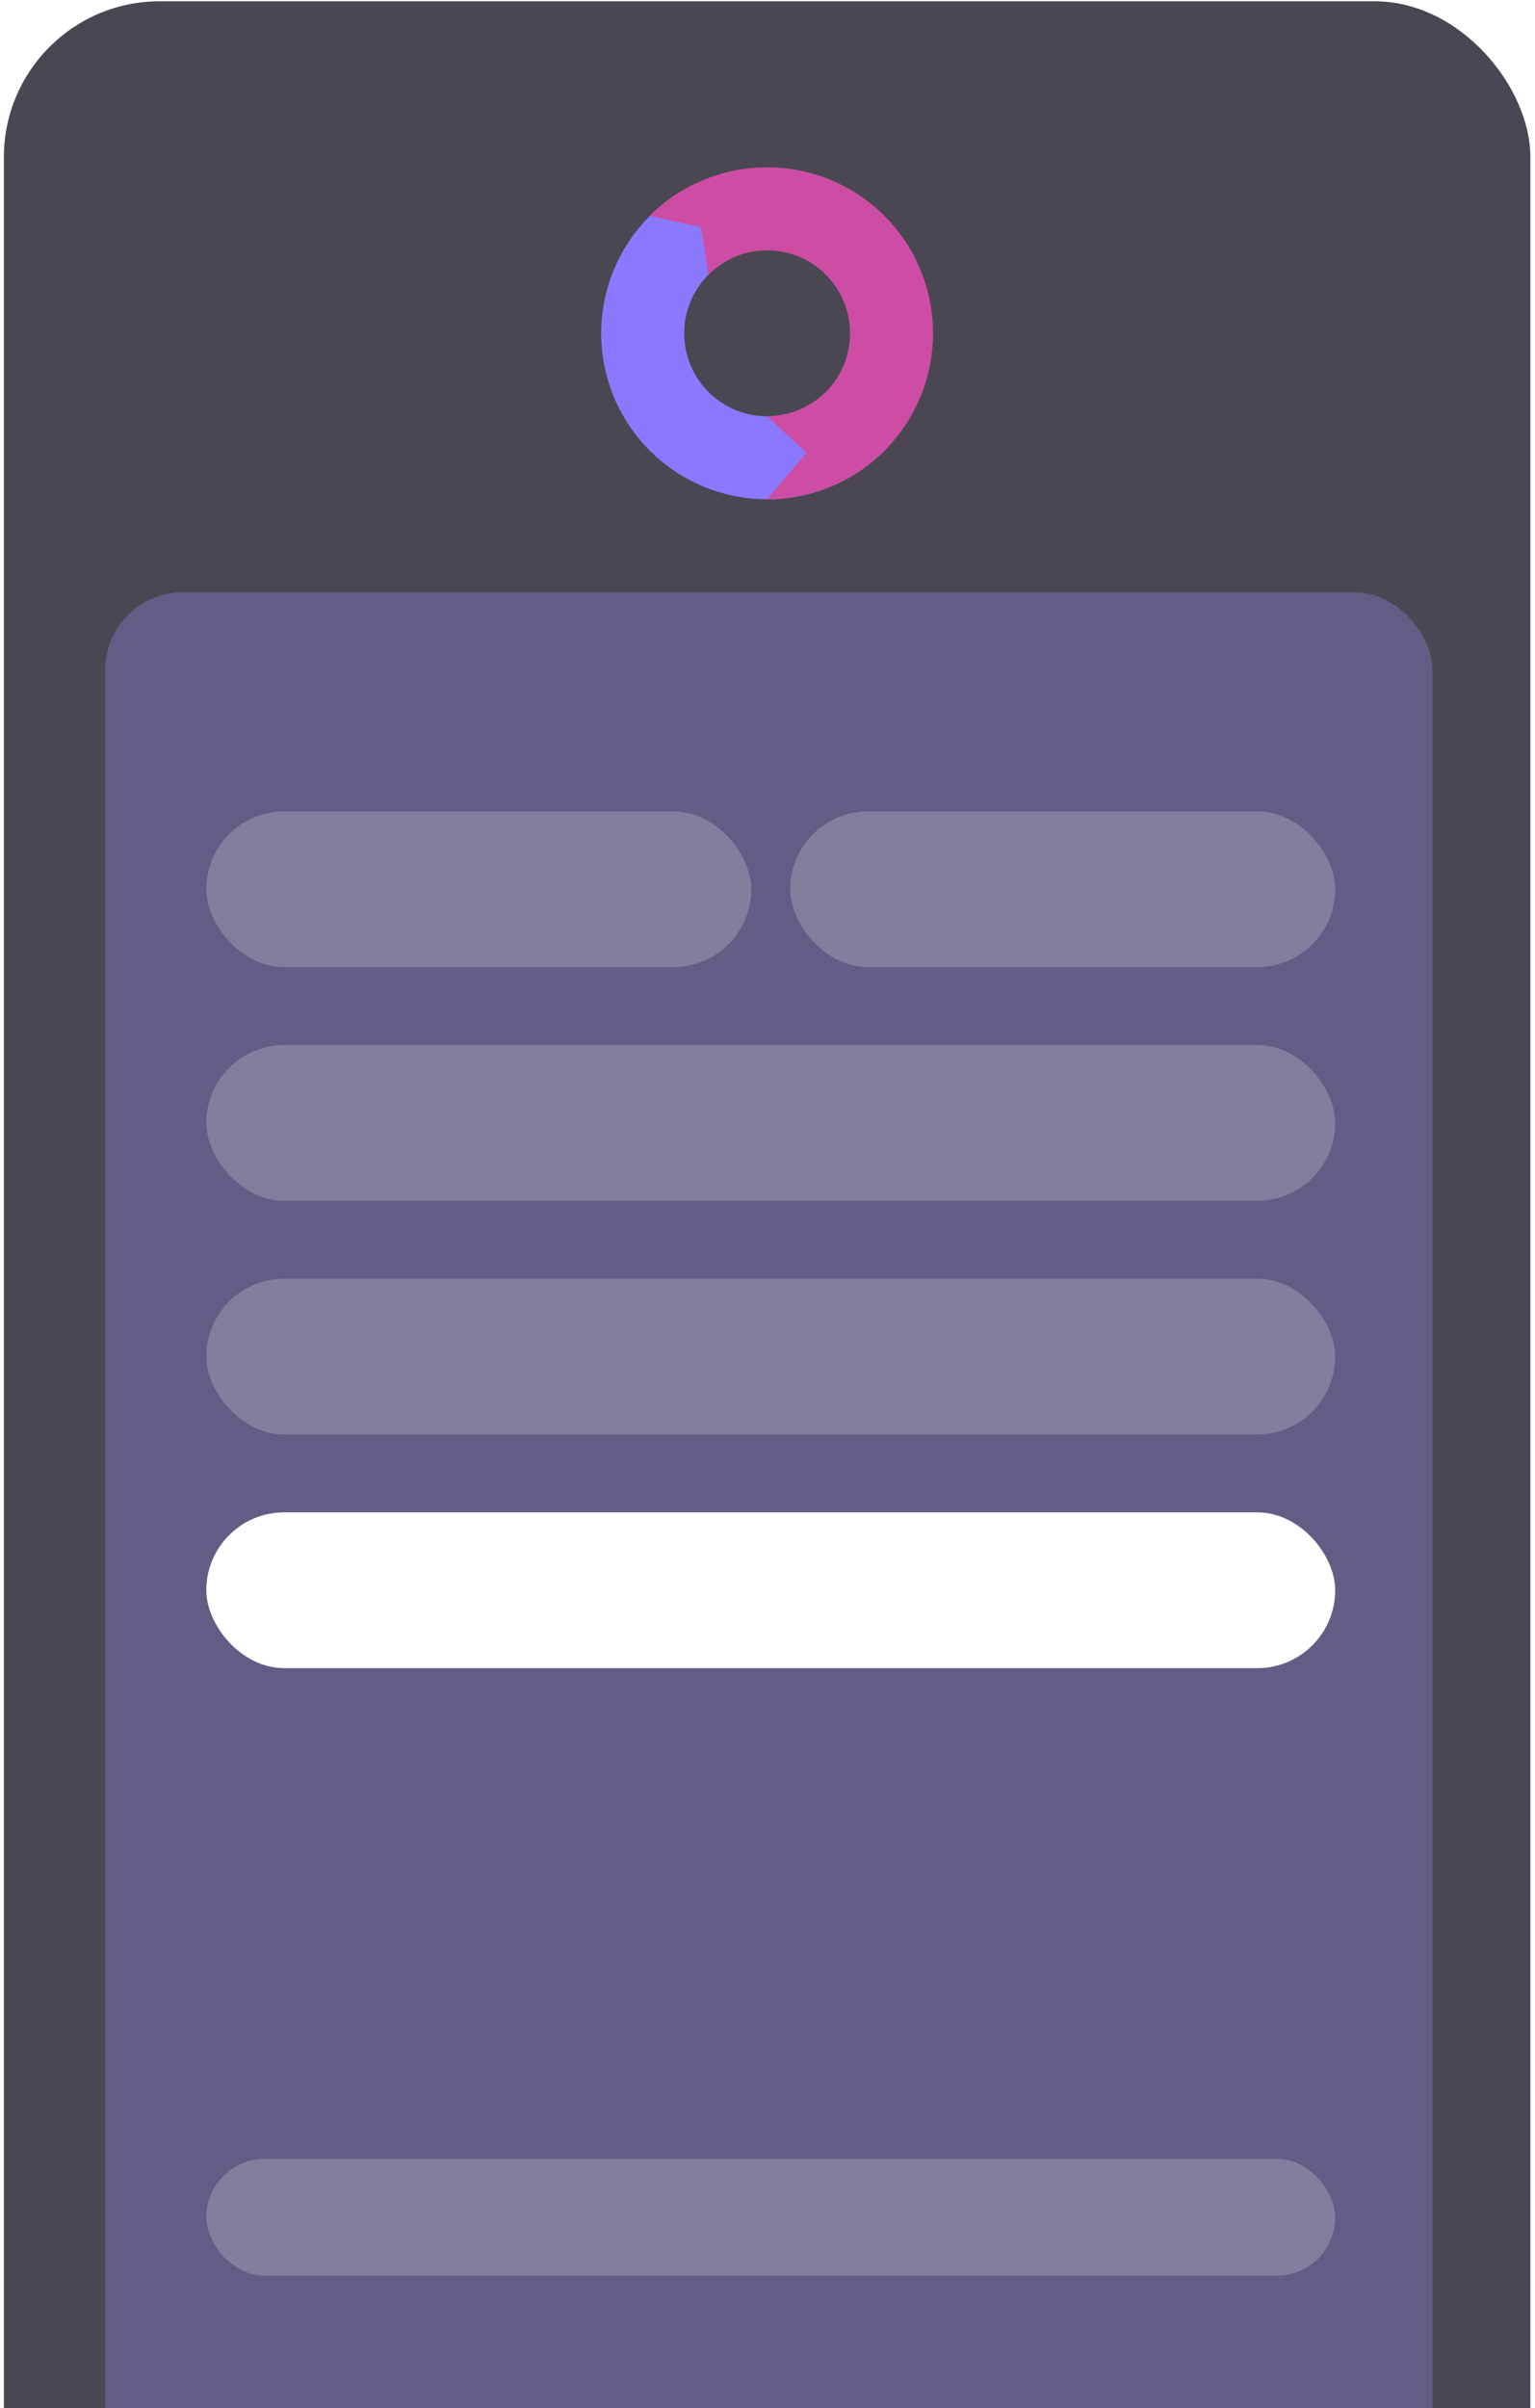 <svg width="169" height="265" viewBox="0 0 169 265" fill="none" xmlns="http://www.w3.org/2000/svg">
<g filter="url(#filter0_b_33_1145)">
<rect x="0.429" y="0.143" width="168.063" height="311.282" rx="17.143" fill="#1D1A27" fill-opacity="0.8"/>
</g>
<g filter="url(#filter1_b_33_1145)">
<rect x="11.571" y="65.176" width="146.142" height="271.824" rx="8.571" fill="#6C6292" fill-opacity="0.8"/>
</g>
<path d="M97.377 49.596C95.548 51.426 93.35 52.846 90.931 53.762C88.511 54.679 85.925 55.071 83.342 54.912C80.76 54.754 78.24 54.049 75.951 52.844C73.661 51.638 71.654 49.961 70.061 47.921C68.469 45.882 67.328 43.527 66.714 41.014C66.1 38.5 66.027 35.885 66.5 33.341C66.973 30.797 67.98 28.383 69.456 26.258C70.932 24.133 72.843 22.346 75.061 21.014L79.761 28.847C78.651 29.512 77.696 30.406 76.958 31.468C76.22 32.531 75.716 33.738 75.48 35.01C75.244 36.282 75.28 37.59 75.587 38.846C75.894 40.103 76.465 41.28 77.261 42.3C78.057 43.32 79.061 44.159 80.205 44.761C81.35 45.364 82.61 45.716 83.901 45.796C85.192 45.875 86.486 45.679 87.695 45.221C88.905 44.762 90.004 44.052 90.919 43.138L97.377 49.596Z" fill="#8A79FF"/>
<path d="M84.46 54.947C87.464 54.947 90.422 54.206 93.071 52.79C95.721 51.373 97.98 49.326 99.649 46.828C101.318 44.33 102.345 41.459 102.64 38.469C102.934 35.48 102.487 32.464 101.337 29.688C100.188 26.913 98.371 24.463 96.049 22.558C93.727 20.652 90.97 19.348 88.024 18.762C85.078 18.176 82.032 18.326 79.157 19.198C76.282 20.07 73.499 21.699 71.543 23.762L77.153 24.988L78.001 30.22C79.064 29.158 80.371 28.374 81.809 27.938C83.246 27.502 84.769 27.427 86.242 27.721C87.715 28.014 89.093 28.665 90.255 29.618C91.416 30.571 92.324 31.796 92.899 33.184C93.474 34.571 93.697 36.079 93.55 37.574C93.403 39.069 92.889 40.505 92.055 41.753C91.22 43.002 90.091 44.026 88.766 44.734C87.441 45.442 85.962 45.813 84.46 45.813L88.766 49.832L84.46 54.947Z" fill="url(#paint0_linear_33_1145)"/>
<rect x="22.714" y="89.286" width="60" height="17.143" rx="8.571" fill="white" fill-opacity="0.2"/>
<rect x="22.714" y="115" width="124.286" height="17.143" rx="8.571" fill="white" fill-opacity="0.2"/>
<rect x="22.714" y="140.715" width="124.286" height="17.143" rx="8.571" fill="white" fill-opacity="0.2"/>
<rect x="22.714" y="166.429" width="124.286" height="17.143" rx="8.571" fill="white"/>
<rect x="22.714" y="237.572" width="124.286" height="12.857" rx="6.429" fill="white" fill-opacity="0.2"/>
<rect x="87" y="89.286" width="60" height="17.143" rx="8.571" fill="white" fill-opacity="0.2"/>
<defs>
<filter id="filter0_b_33_1145" x="-8.143" y="-8.428" width="185.206" height="328.425" filterUnits="userSpaceOnUse" color-interpolation-filters="sRGB">
<feFlood flood-opacity="0" result="BackgroundImageFix"/>
<feGaussianBlur in="BackgroundImageFix" stdDeviation="4.286"/>
<feComposite in2="SourceAlpha" operator="in" result="effect1_backgroundBlur_33_1145"/>
<feBlend mode="normal" in="SourceGraphic" in2="effect1_backgroundBlur_33_1145" result="shape"/>
</filter>
<filter id="filter1_b_33_1145" x="3" y="56.605" width="163.285" height="288.967" filterUnits="userSpaceOnUse" color-interpolation-filters="sRGB">
<feFlood flood-opacity="0" result="BackgroundImageFix"/>
<feGaussianBlur in="BackgroundImageFix" stdDeviation="4.286"/>
<feComposite in2="SourceAlpha" operator="in" result="effect1_backgroundBlur_33_1145"/>
<feBlend mode="normal" in="SourceGraphic" in2="effect1_backgroundBlur_33_1145" result="shape"/>
</filter>
<linearGradient id="paint0_linear_33_1145" x1="84.46" y1="18.411" x2="84.46" y2="54.947" gradientUnits="userSpaceOnUse">
<stop stop-color="#CE4DA4"/>
<stop offset="1" stop-color="#CE4DA4"/>
</linearGradient>
</defs>
</svg>
